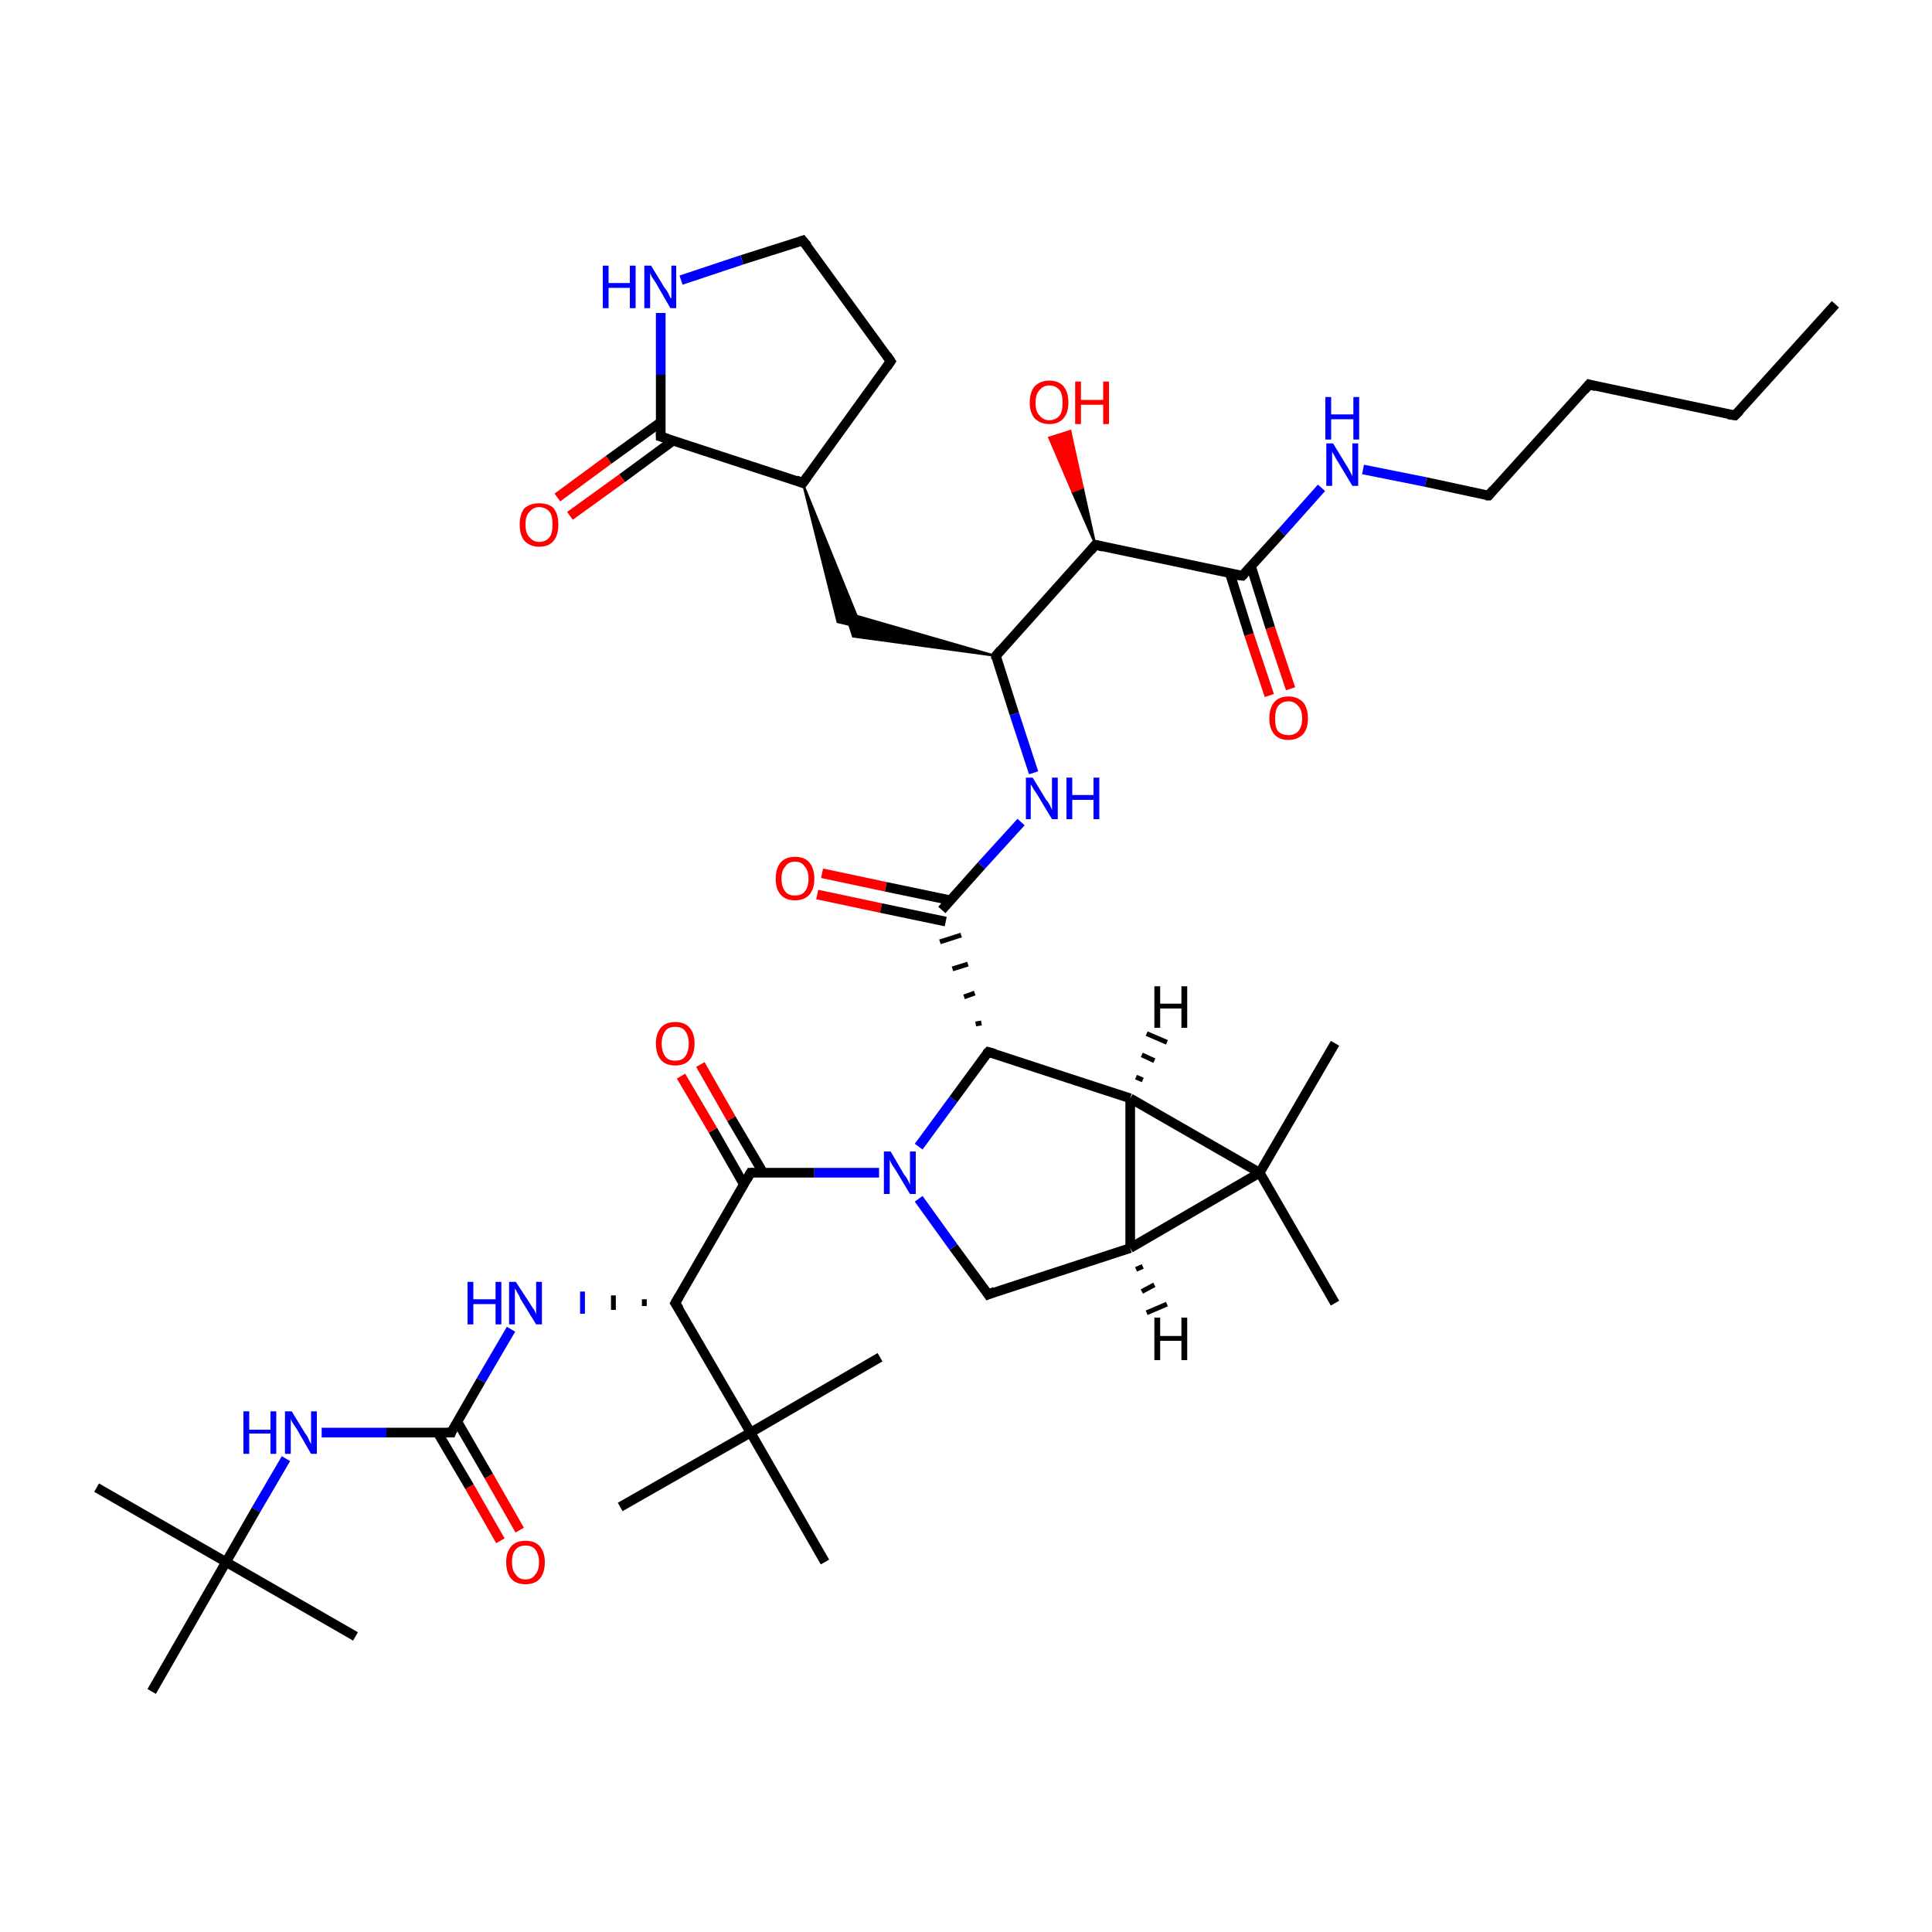 <?xml version='1.0' encoding='iso-8859-1'?>
<svg version='1.1' baseProfile='full'
              xmlns='http://www.w3.org/2000/svg'
                      xmlns:rdkit='http://www.rdkit.org/xml'
                      xmlns:xlink='http://www.w3.org/1999/xlink'
                  xml:space='preserve'
width='200px' height='200px' viewBox='0 0 200 200'>
<!-- END OF HEADER -->
<rect style='opacity:1.0;fill:#FFFFFF;stroke:none' width='200.0' height='200.0' x='0.0' y='0.0'> </rect>
<path class='bond-0 atom-27 atom-10' d='M 190.0,31.5 L 179.6,43.0' style='fill:none;fill-rule:evenodd;stroke:#000000;stroke-width:1.0px;stroke-linecap:butt;stroke-linejoin:miter;stroke-opacity:1' />
<path class='bond-1 atom-10 atom-26' d='M 179.6,43.0 L 164.5,39.8' style='fill:none;fill-rule:evenodd;stroke:#000000;stroke-width:1.0px;stroke-linecap:butt;stroke-linejoin:miter;stroke-opacity:1' />
<path class='bond-2 atom-17 atom-22' d='M 85.4,161.7 L 77.7,148.3' style='fill:none;fill-rule:evenodd;stroke:#000000;stroke-width:1.0px;stroke-linecap:butt;stroke-linejoin:miter;stroke-opacity:1' />
<path class='bond-3 atom-23 atom-22' d='M 64.2,156.0 L 77.7,148.3' style='fill:none;fill-rule:evenodd;stroke:#000000;stroke-width:1.0px;stroke-linecap:butt;stroke-linejoin:miter;stroke-opacity:1' />
<path class='bond-4 atom-26 atom-21' d='M 164.5,39.8 L 154.1,51.3' style='fill:none;fill-rule:evenodd;stroke:#000000;stroke-width:1.0px;stroke-linecap:butt;stroke-linejoin:miter;stroke-opacity:1' />
<path class='bond-5 atom-22 atom-1' d='M 77.7,148.3 L 69.9,134.9' style='fill:none;fill-rule:evenodd;stroke:#000000;stroke-width:1.0px;stroke-linecap:butt;stroke-linejoin:miter;stroke-opacity:1' />
<path class='bond-6 atom-22 atom-24' d='M 77.7,148.3 L 91.1,140.5' style='fill:none;fill-rule:evenodd;stroke:#000000;stroke-width:1.0px;stroke-linecap:butt;stroke-linejoin:miter;stroke-opacity:1' />
<path class='bond-7 atom-3 atom-6' d='M 102.3,134.0 L 117.0,129.2' style='fill:none;fill-rule:evenodd;stroke:#000000;stroke-width:1.0px;stroke-linecap:butt;stroke-linejoin:miter;stroke-opacity:1' />
<path class='bond-8 atom-3 atom-32' d='M 102.3,134.0 L 98.7,129.1' style='fill:none;fill-rule:evenodd;stroke:#000000;stroke-width:1.0px;stroke-linecap:butt;stroke-linejoin:miter;stroke-opacity:1' />
<path class='bond-8 atom-3 atom-32' d='M 98.7,129.1 L 95.1,124.1' style='fill:none;fill-rule:evenodd;stroke:#0000FF;stroke-width:1.0px;stroke-linecap:butt;stroke-linejoin:miter;stroke-opacity:1' />
<path class='bond-9 atom-6 atom-25' d='M 117.0,129.2 L 117.0,113.7' style='fill:none;fill-rule:evenodd;stroke:#000000;stroke-width:1.0px;stroke-linecap:butt;stroke-linejoin:miter;stroke-opacity:1' />
<path class='bond-10 atom-6 atom-8' d='M 117.0,129.2 L 130.4,121.4' style='fill:none;fill-rule:evenodd;stroke:#000000;stroke-width:1.0px;stroke-linecap:butt;stroke-linejoin:miter;stroke-opacity:1' />
<path class='bond-11 atom-38 atom-30' d='M 51.8,159.5 L 48.6,153.9' style='fill:none;fill-rule:evenodd;stroke:#FF0000;stroke-width:1.0px;stroke-linecap:butt;stroke-linejoin:miter;stroke-opacity:1' />
<path class='bond-11 atom-38 atom-30' d='M 48.6,153.9 L 45.3,148.3' style='fill:none;fill-rule:evenodd;stroke:#000000;stroke-width:1.0px;stroke-linecap:butt;stroke-linejoin:miter;stroke-opacity:1' />
<path class='bond-11 atom-38 atom-30' d='M 53.8,158.4 L 50.6,152.8' style='fill:none;fill-rule:evenodd;stroke:#FF0000;stroke-width:1.0px;stroke-linecap:butt;stroke-linejoin:miter;stroke-opacity:1' />
<path class='bond-11 atom-38 atom-30' d='M 50.6,152.8 L 47.3,147.1' style='fill:none;fill-rule:evenodd;stroke:#000000;stroke-width:1.0px;stroke-linecap:butt;stroke-linejoin:miter;stroke-opacity:1' />
<path class='bond-12 atom-40 atom-5' d='M 85.1,90.4 L 91.7,91.8' style='fill:none;fill-rule:evenodd;stroke:#FF0000;stroke-width:1.0px;stroke-linecap:butt;stroke-linejoin:miter;stroke-opacity:1' />
<path class='bond-12 atom-40 atom-5' d='M 91.7,91.8 L 98.4,93.2' style='fill:none;fill-rule:evenodd;stroke:#000000;stroke-width:1.0px;stroke-linecap:butt;stroke-linejoin:miter;stroke-opacity:1' />
<path class='bond-12 atom-40 atom-5' d='M 84.6,92.6 L 91.2,94.0' style='fill:none;fill-rule:evenodd;stroke:#FF0000;stroke-width:1.0px;stroke-linecap:butt;stroke-linejoin:miter;stroke-opacity:1' />
<path class='bond-12 atom-40 atom-5' d='M 91.2,94.0 L 97.9,95.4' style='fill:none;fill-rule:evenodd;stroke:#000000;stroke-width:1.0px;stroke-linecap:butt;stroke-linejoin:miter;stroke-opacity:1' />
<path class='bond-13 atom-21 atom-34' d='M 154.1,51.3 L 147.6,49.9' style='fill:none;fill-rule:evenodd;stroke:#000000;stroke-width:1.0px;stroke-linecap:butt;stroke-linejoin:miter;stroke-opacity:1' />
<path class='bond-13 atom-21 atom-34' d='M 147.6,49.9 L 141.1,48.6' style='fill:none;fill-rule:evenodd;stroke:#0000FF;stroke-width:1.0px;stroke-linecap:butt;stroke-linejoin:miter;stroke-opacity:1' />
<path class='bond-14 atom-1 atom-2' d='M 69.9,134.9 L 77.7,121.4' style='fill:none;fill-rule:evenodd;stroke:#000000;stroke-width:1.0px;stroke-linecap:butt;stroke-linejoin:miter;stroke-opacity:1' />
<path class='bond-15 atom-1 atom-31' d='M 66.7,134.5 L 66.7,135.2' style='fill:none;fill-rule:evenodd;stroke:#000000;stroke-width:0.5px;stroke-linecap:butt;stroke-linejoin:miter;stroke-opacity:1' />
<path class='bond-15 atom-1 atom-31' d='M 63.5,134.1 L 63.5,135.6' style='fill:none;fill-rule:evenodd;stroke:#000000;stroke-width:0.5px;stroke-linecap:butt;stroke-linejoin:miter;stroke-opacity:1' />
<path class='bond-15 atom-1 atom-31' d='M 60.3,133.7 L 60.3,136.0' style='fill:none;fill-rule:evenodd;stroke:#0000FF;stroke-width:0.5px;stroke-linecap:butt;stroke-linejoin:miter;stroke-opacity:1' />
<path class='bond-16 atom-20 atom-28' d='M 15.7,175.1 L 23.4,161.7' style='fill:none;fill-rule:evenodd;stroke:#000000;stroke-width:1.0px;stroke-linecap:butt;stroke-linejoin:miter;stroke-opacity:1' />
<path class='bond-17 atom-34 atom-0' d='M 136.8,50.5 L 132.7,55.1' style='fill:none;fill-rule:evenodd;stroke:#0000FF;stroke-width:1.0px;stroke-linecap:butt;stroke-linejoin:miter;stroke-opacity:1' />
<path class='bond-17 atom-34 atom-0' d='M 132.7,55.1 L 128.6,59.6' style='fill:none;fill-rule:evenodd;stroke:#000000;stroke-width:1.0px;stroke-linecap:butt;stroke-linejoin:miter;stroke-opacity:1' />
<path class='bond-18 atom-32 atom-2' d='M 91.0,121.4 L 84.3,121.4' style='fill:none;fill-rule:evenodd;stroke:#0000FF;stroke-width:1.0px;stroke-linecap:butt;stroke-linejoin:miter;stroke-opacity:1' />
<path class='bond-18 atom-32 atom-2' d='M 84.3,121.4 L 77.7,121.4' style='fill:none;fill-rule:evenodd;stroke:#000000;stroke-width:1.0px;stroke-linecap:butt;stroke-linejoin:miter;stroke-opacity:1' />
<path class='bond-19 atom-32 atom-4' d='M 95.1,118.7 L 98.7,113.8' style='fill:none;fill-rule:evenodd;stroke:#0000FF;stroke-width:1.0px;stroke-linecap:butt;stroke-linejoin:miter;stroke-opacity:1' />
<path class='bond-19 atom-32 atom-4' d='M 98.7,113.8 L 102.3,108.9' style='fill:none;fill-rule:evenodd;stroke:#000000;stroke-width:1.0px;stroke-linecap:butt;stroke-linejoin:miter;stroke-opacity:1' />
<path class='bond-20 atom-2 atom-39' d='M 79.0,121.4 L 75.7,115.8' style='fill:none;fill-rule:evenodd;stroke:#000000;stroke-width:1.0px;stroke-linecap:butt;stroke-linejoin:miter;stroke-opacity:1' />
<path class='bond-20 atom-2 atom-39' d='M 75.7,115.8 L 72.5,110.2' style='fill:none;fill-rule:evenodd;stroke:#FF0000;stroke-width:1.0px;stroke-linecap:butt;stroke-linejoin:miter;stroke-opacity:1' />
<path class='bond-20 atom-2 atom-39' d='M 77.0,122.6 L 73.8,117.0' style='fill:none;fill-rule:evenodd;stroke:#000000;stroke-width:1.0px;stroke-linecap:butt;stroke-linejoin:miter;stroke-opacity:1' />
<path class='bond-20 atom-2 atom-39' d='M 73.8,117.0 L 70.5,111.4' style='fill:none;fill-rule:evenodd;stroke:#FF0000;stroke-width:1.0px;stroke-linecap:butt;stroke-linejoin:miter;stroke-opacity:1' />
<path class='bond-21 atom-30 atom-31' d='M 46.7,148.3 L 49.8,142.9' style='fill:none;fill-rule:evenodd;stroke:#000000;stroke-width:1.0px;stroke-linecap:butt;stroke-linejoin:miter;stroke-opacity:1' />
<path class='bond-21 atom-30 atom-31' d='M 49.8,142.9 L 52.9,137.6' style='fill:none;fill-rule:evenodd;stroke:#0000FF;stroke-width:1.0px;stroke-linecap:butt;stroke-linejoin:miter;stroke-opacity:1' />
<path class='bond-22 atom-30 atom-36' d='M 46.7,148.3 L 40.0,148.3' style='fill:none;fill-rule:evenodd;stroke:#000000;stroke-width:1.0px;stroke-linecap:butt;stroke-linejoin:miter;stroke-opacity:1' />
<path class='bond-22 atom-30 atom-36' d='M 40.0,148.3 L 33.3,148.3' style='fill:none;fill-rule:evenodd;stroke:#0000FF;stroke-width:1.0px;stroke-linecap:butt;stroke-linejoin:miter;stroke-opacity:1' />
<path class='bond-23 atom-25 atom-8' d='M 117.0,113.7 L 130.4,121.4' style='fill:none;fill-rule:evenodd;stroke:#000000;stroke-width:1.0px;stroke-linecap:butt;stroke-linejoin:miter;stroke-opacity:1' />
<path class='bond-24 atom-25 atom-4' d='M 117.0,113.7 L 102.3,108.9' style='fill:none;fill-rule:evenodd;stroke:#000000;stroke-width:1.0px;stroke-linecap:butt;stroke-linejoin:miter;stroke-opacity:1' />
<path class='bond-25 atom-4 atom-5' d='M 101.6,105.9 L 101.0,106.0' style='fill:none;fill-rule:evenodd;stroke:#000000;stroke-width:0.5px;stroke-linecap:butt;stroke-linejoin:miter;stroke-opacity:1' />
<path class='bond-25 atom-4 atom-5' d='M 100.9,102.8 L 99.8,103.2' style='fill:none;fill-rule:evenodd;stroke:#000000;stroke-width:0.5px;stroke-linecap:butt;stroke-linejoin:miter;stroke-opacity:1' />
<path class='bond-25 atom-4 atom-5' d='M 100.2,99.8 L 98.6,100.3' style='fill:none;fill-rule:evenodd;stroke:#000000;stroke-width:0.5px;stroke-linecap:butt;stroke-linejoin:miter;stroke-opacity:1' />
<path class='bond-25 atom-4 atom-5' d='M 99.5,96.8 L 97.3,97.5' style='fill:none;fill-rule:evenodd;stroke:#000000;stroke-width:0.5px;stroke-linecap:butt;stroke-linejoin:miter;stroke-opacity:1' />
<path class='bond-26 atom-5 atom-33' d='M 97.5,94.2 L 101.6,89.6' style='fill:none;fill-rule:evenodd;stroke:#000000;stroke-width:1.0px;stroke-linecap:butt;stroke-linejoin:miter;stroke-opacity:1' />
<path class='bond-26 atom-5 atom-33' d='M 101.6,89.6 L 105.7,85.1' style='fill:none;fill-rule:evenodd;stroke:#0000FF;stroke-width:1.0px;stroke-linecap:butt;stroke-linejoin:miter;stroke-opacity:1' />
<path class='bond-27 atom-8 atom-16' d='M 130.4,121.4 L 138.2,134.9' style='fill:none;fill-rule:evenodd;stroke:#000000;stroke-width:1.0px;stroke-linecap:butt;stroke-linejoin:miter;stroke-opacity:1' />
<path class='bond-28 atom-8 atom-14' d='M 130.4,121.4 L 138.2,108.0' style='fill:none;fill-rule:evenodd;stroke:#000000;stroke-width:1.0px;stroke-linecap:butt;stroke-linejoin:miter;stroke-opacity:1' />
<path class='bond-29 atom-12 atom-13' d='M 92.2,37.4 L 83.1,24.9' style='fill:none;fill-rule:evenodd;stroke:#000000;stroke-width:1.0px;stroke-linecap:butt;stroke-linejoin:miter;stroke-opacity:1' />
<path class='bond-30 atom-12 atom-11' d='M 92.2,37.4 L 83.1,50.0' style='fill:none;fill-rule:evenodd;stroke:#000000;stroke-width:1.0px;stroke-linecap:butt;stroke-linejoin:miter;stroke-opacity:1' />
<path class='bond-31 atom-36 atom-28' d='M 29.6,151.0 L 26.5,156.3' style='fill:none;fill-rule:evenodd;stroke:#0000FF;stroke-width:1.0px;stroke-linecap:butt;stroke-linejoin:miter;stroke-opacity:1' />
<path class='bond-31 atom-36 atom-28' d='M 26.5,156.3 L 23.4,161.7' style='fill:none;fill-rule:evenodd;stroke:#000000;stroke-width:1.0px;stroke-linecap:butt;stroke-linejoin:miter;stroke-opacity:1' />
<path class='bond-32 atom-28 atom-19' d='M 23.4,161.7 L 10.0,154.0' style='fill:none;fill-rule:evenodd;stroke:#000000;stroke-width:1.0px;stroke-linecap:butt;stroke-linejoin:miter;stroke-opacity:1' />
<path class='bond-33 atom-28 atom-18' d='M 23.4,161.7 L 36.8,169.4' style='fill:none;fill-rule:evenodd;stroke:#000000;stroke-width:1.0px;stroke-linecap:butt;stroke-linejoin:miter;stroke-opacity:1' />
<path class='bond-34 atom-13 atom-35' d='M 83.1,24.9 L 76.8,26.9' style='fill:none;fill-rule:evenodd;stroke:#000000;stroke-width:1.0px;stroke-linecap:butt;stroke-linejoin:miter;stroke-opacity:1' />
<path class='bond-34 atom-13 atom-35' d='M 76.8,26.9 L 70.5,29.0' style='fill:none;fill-rule:evenodd;stroke:#0000FF;stroke-width:1.0px;stroke-linecap:butt;stroke-linejoin:miter;stroke-opacity:1' />
<path class='bond-35 atom-0 atom-29' d='M 128.6,59.6 L 113.4,56.4' style='fill:none;fill-rule:evenodd;stroke:#000000;stroke-width:1.0px;stroke-linecap:butt;stroke-linejoin:miter;stroke-opacity:1' />
<path class='bond-36 atom-0 atom-41' d='M 127.3,59.3 L 129.3,65.7' style='fill:none;fill-rule:evenodd;stroke:#000000;stroke-width:1.0px;stroke-linecap:butt;stroke-linejoin:miter;stroke-opacity:1' />
<path class='bond-36 atom-0 atom-41' d='M 129.3,65.7 L 131.4,72.0' style='fill:none;fill-rule:evenodd;stroke:#FF0000;stroke-width:1.0px;stroke-linecap:butt;stroke-linejoin:miter;stroke-opacity:1' />
<path class='bond-36 atom-0 atom-41' d='M 129.5,58.6 L 131.5,65.0' style='fill:none;fill-rule:evenodd;stroke:#000000;stroke-width:1.0px;stroke-linecap:butt;stroke-linejoin:miter;stroke-opacity:1' />
<path class='bond-36 atom-0 atom-41' d='M 131.5,65.0 L 133.6,71.3' style='fill:none;fill-rule:evenodd;stroke:#FF0000;stroke-width:1.0px;stroke-linecap:butt;stroke-linejoin:miter;stroke-opacity:1' />
<path class='bond-37 atom-29 atom-42' d='M 113.4,56.4 L 111.0,50.9 L 112.1,50.5 Z' style='fill:#000000;fill-rule:evenodd;fill-opacity:1;stroke:#000000;stroke-width:0.2px;stroke-linecap:butt;stroke-linejoin:miter;stroke-opacity:1;' />
<path class='bond-37 atom-29 atom-42' d='M 111.0,50.9 L 110.8,44.6 L 108.6,45.3 Z' style='fill:#FF0000;fill-rule:evenodd;fill-opacity:1;stroke:#FF0000;stroke-width:0.2px;stroke-linecap:butt;stroke-linejoin:miter;stroke-opacity:1;' />
<path class='bond-37 atom-29 atom-42' d='M 111.0,50.9 L 112.1,50.5 L 110.8,44.6 Z' style='fill:#FF0000;fill-rule:evenodd;fill-opacity:1;stroke:#FF0000;stroke-width:0.2px;stroke-linecap:butt;stroke-linejoin:miter;stroke-opacity:1;' />
<path class='bond-38 atom-7 atom-33' d='M 103.1,67.9 L 105.0,73.9' style='fill:none;fill-rule:evenodd;stroke:#000000;stroke-width:1.0px;stroke-linecap:butt;stroke-linejoin:miter;stroke-opacity:1' />
<path class='bond-38 atom-7 atom-33' d='M 105.0,73.9 L 107.0,80.0' style='fill:none;fill-rule:evenodd;stroke:#0000FF;stroke-width:1.0px;stroke-linecap:butt;stroke-linejoin:miter;stroke-opacity:1' />
<path class='bond-39 atom-7 atom-29' d='M 103.1,67.9 L 113.4,56.4' style='fill:none;fill-rule:evenodd;stroke:#000000;stroke-width:1.0px;stroke-linecap:butt;stroke-linejoin:miter;stroke-opacity:1' />
<path class='bond-40 atom-7 atom-9' d='M 103.1,67.9 L 88.3,65.9 L 87.5,63.4 Z' style='fill:#000000;fill-rule:evenodd;fill-opacity:1;stroke:#000000;stroke-width:0.2px;stroke-linecap:butt;stroke-linejoin:miter;stroke-opacity:1;' />
<path class='bond-41 atom-11 atom-9' d='M 83.1,50.0 L 89.2,65.0 L 86.7,64.4 Z' style='fill:#000000;fill-rule:evenodd;fill-opacity:1;stroke:#000000;stroke-width:0.2px;stroke-linecap:butt;stroke-linejoin:miter;stroke-opacity:1;' />
<path class='bond-42 atom-11 atom-15' d='M 83.1,50.0 L 68.4,45.2' style='fill:none;fill-rule:evenodd;stroke:#000000;stroke-width:1.0px;stroke-linecap:butt;stroke-linejoin:miter;stroke-opacity:1' />
<path class='bond-43 atom-35 atom-15' d='M 68.4,32.4 L 68.4,38.8' style='fill:none;fill-rule:evenodd;stroke:#0000FF;stroke-width:1.0px;stroke-linecap:butt;stroke-linejoin:miter;stroke-opacity:1' />
<path class='bond-43 atom-35 atom-15' d='M 68.4,38.8 L 68.4,45.2' style='fill:none;fill-rule:evenodd;stroke:#000000;stroke-width:1.0px;stroke-linecap:butt;stroke-linejoin:miter;stroke-opacity:1' />
<path class='bond-44 atom-15 atom-37' d='M 68.4,43.7 L 63.0,47.6' style='fill:none;fill-rule:evenodd;stroke:#000000;stroke-width:1.0px;stroke-linecap:butt;stroke-linejoin:miter;stroke-opacity:1' />
<path class='bond-44 atom-15 atom-37' d='M 63.0,47.6 L 57.7,51.5' style='fill:none;fill-rule:evenodd;stroke:#FF0000;stroke-width:1.0px;stroke-linecap:butt;stroke-linejoin:miter;stroke-opacity:1' />
<path class='bond-44 atom-15 atom-37' d='M 69.7,45.6 L 64.4,49.5' style='fill:none;fill-rule:evenodd;stroke:#000000;stroke-width:1.0px;stroke-linecap:butt;stroke-linejoin:miter;stroke-opacity:1' />
<path class='bond-44 atom-15 atom-37' d='M 64.4,49.5 L 59.0,53.4' style='fill:none;fill-rule:evenodd;stroke:#FF0000;stroke-width:1.0px;stroke-linecap:butt;stroke-linejoin:miter;stroke-opacity:1' />
<path class='bond-45 atom-6 atom-43' d='M 118.3,131.1 L 117.6,131.4' style='fill:none;fill-rule:evenodd;stroke:#000000;stroke-width:0.5px;stroke-linecap:butt;stroke-linejoin:miter;stroke-opacity:1' />
<path class='bond-45 atom-6 atom-43' d='M 119.5,133.0 L 118.2,133.7' style='fill:none;fill-rule:evenodd;stroke:#000000;stroke-width:0.5px;stroke-linecap:butt;stroke-linejoin:miter;stroke-opacity:1' />
<path class='bond-45 atom-6 atom-43' d='M 120.8,135.0 L 118.7,135.9' style='fill:none;fill-rule:evenodd;stroke:#000000;stroke-width:0.5px;stroke-linecap:butt;stroke-linejoin:miter;stroke-opacity:1' />
<path class='bond-46 atom-25 atom-44' d='M 117.6,111.5 L 118.3,111.8' style='fill:none;fill-rule:evenodd;stroke:#000000;stroke-width:0.5px;stroke-linecap:butt;stroke-linejoin:miter;stroke-opacity:1' />
<path class='bond-46 atom-25 atom-44' d='M 118.2,109.2 L 119.5,109.8' style='fill:none;fill-rule:evenodd;stroke:#000000;stroke-width:0.5px;stroke-linecap:butt;stroke-linejoin:miter;stroke-opacity:1' />
<path class='bond-46 atom-25 atom-44' d='M 118.7,107.0 L 120.8,107.9' style='fill:none;fill-rule:evenodd;stroke:#000000;stroke-width:0.5px;stroke-linecap:butt;stroke-linejoin:miter;stroke-opacity:1' />
<path d='M 128.8,59.4 L 128.6,59.6 L 127.8,59.5' style='fill:none;stroke:#000000;stroke-width:1.0px;stroke-linecap:butt;stroke-linejoin:miter;stroke-opacity:1;' />
<path d='M 70.3,135.5 L 69.9,134.9 L 70.3,134.2' style='fill:none;stroke:#000000;stroke-width:1.0px;stroke-linecap:butt;stroke-linejoin:miter;stroke-opacity:1;' />
<path d='M 77.3,122.1 L 77.7,121.4 L 78.0,121.4' style='fill:none;stroke:#000000;stroke-width:1.0px;stroke-linecap:butt;stroke-linejoin:miter;stroke-opacity:1;' />
<path d='M 103.0,133.7 L 102.3,134.0 L 102.1,133.7' style='fill:none;stroke:#000000;stroke-width:1.0px;stroke-linecap:butt;stroke-linejoin:miter;stroke-opacity:1;' />
<path d='M 102.1,109.1 L 102.3,108.9 L 103.0,109.1' style='fill:none;stroke:#000000;stroke-width:1.0px;stroke-linecap:butt;stroke-linejoin:miter;stroke-opacity:1;' />
<path d='M 103.1,68.2 L 103.1,67.9 L 103.6,67.3' style='fill:none;stroke:#000000;stroke-width:1.0px;stroke-linecap:butt;stroke-linejoin:miter;stroke-opacity:1;' />
<path d='M 180.1,42.5 L 179.6,43.0 L 178.9,42.9' style='fill:none;stroke:#000000;stroke-width:1.0px;stroke-linecap:butt;stroke-linejoin:miter;stroke-opacity:1;' />
<path d='M 83.6,49.3 L 83.1,50.0 L 82.4,49.7' style='fill:none;stroke:#000000;stroke-width:1.0px;stroke-linecap:butt;stroke-linejoin:miter;stroke-opacity:1;' />
<path d='M 91.8,36.8 L 92.2,37.4 L 91.8,38.0' style='fill:none;stroke:#000000;stroke-width:1.0px;stroke-linecap:butt;stroke-linejoin:miter;stroke-opacity:1;' />
<path d='M 83.6,25.5 L 83.1,24.9 L 82.8,25.0' style='fill:none;stroke:#000000;stroke-width:1.0px;stroke-linecap:butt;stroke-linejoin:miter;stroke-opacity:1;' />
<path d='M 69.1,45.4 L 68.4,45.2 L 68.4,44.8' style='fill:none;stroke:#000000;stroke-width:1.0px;stroke-linecap:butt;stroke-linejoin:miter;stroke-opacity:1;' />
<path d='M 154.6,50.7 L 154.1,51.3 L 153.8,51.3' style='fill:none;stroke:#000000;stroke-width:1.0px;stroke-linecap:butt;stroke-linejoin:miter;stroke-opacity:1;' />
<path d='M 165.2,40.0 L 164.5,39.8 L 164.0,40.4' style='fill:none;stroke:#000000;stroke-width:1.0px;stroke-linecap:butt;stroke-linejoin:miter;stroke-opacity:1;' />
<path d='M 114.2,56.6 L 113.4,56.4 L 112.9,57.0' style='fill:none;stroke:#000000;stroke-width:1.0px;stroke-linecap:butt;stroke-linejoin:miter;stroke-opacity:1;' />
<path d='M 46.8,148.0 L 46.7,148.3 L 46.3,148.3' style='fill:none;stroke:#000000;stroke-width:1.0px;stroke-linecap:butt;stroke-linejoin:miter;stroke-opacity:1;' />
<path class='atom-31' d='M 48.4 132.7
L 49.0 132.7
L 49.0 134.5
L 51.3 134.5
L 51.3 132.7
L 51.9 132.7
L 51.9 137.1
L 51.3 137.1
L 51.3 135.0
L 49.0 135.0
L 49.0 137.1
L 48.4 137.1
L 48.4 132.7
' fill='#0000FF'/>
<path class='atom-31' d='M 53.4 132.7
L 54.9 135.0
Q 55.0 135.2, 55.3 135.6
Q 55.5 136.0, 55.5 136.1
L 55.5 132.7
L 56.1 132.7
L 56.1 137.1
L 55.5 137.1
L 53.9 134.5
Q 53.8 134.2, 53.6 133.9
Q 53.4 133.5, 53.3 133.4
L 53.3 137.1
L 52.7 137.1
L 52.7 132.7
L 53.4 132.7
' fill='#0000FF'/>
<path class='atom-32' d='M 92.2 119.2
L 93.6 121.6
Q 93.8 121.8, 94.0 122.2
Q 94.2 122.6, 94.2 122.7
L 94.2 119.2
L 94.8 119.2
L 94.8 123.6
L 94.2 123.6
L 92.7 121.1
Q 92.5 120.8, 92.3 120.5
Q 92.1 120.1, 92.1 120.0
L 92.1 123.6
L 91.5 123.6
L 91.5 119.2
L 92.2 119.2
' fill='#0000FF'/>
<path class='atom-33' d='M 106.9 80.5
L 108.3 82.8
Q 108.5 83.0, 108.7 83.4
Q 108.9 83.8, 108.9 83.9
L 108.9 80.5
L 109.5 80.5
L 109.5 84.8
L 108.9 84.8
L 107.4 82.3
Q 107.2 82.0, 107.0 81.7
Q 106.8 81.3, 106.7 81.2
L 106.7 84.8
L 106.2 84.8
L 106.2 80.5
L 106.9 80.5
' fill='#0000FF'/>
<path class='atom-33' d='M 110.4 80.5
L 111.0 80.5
L 111.0 82.3
L 113.2 82.3
L 113.2 80.5
L 113.8 80.5
L 113.8 84.8
L 113.2 84.8
L 113.2 82.8
L 111.0 82.8
L 111.0 84.8
L 110.4 84.8
L 110.4 80.5
' fill='#0000FF'/>
<path class='atom-34' d='M 138.0 45.9
L 139.4 48.2
Q 139.6 48.5, 139.8 48.9
Q 140.0 49.3, 140.0 49.3
L 140.0 45.9
L 140.6 45.9
L 140.6 50.3
L 140.0 50.3
L 138.5 47.8
Q 138.3 47.5, 138.1 47.1
Q 137.9 46.8, 137.9 46.7
L 137.9 50.3
L 137.3 50.3
L 137.3 45.9
L 138.0 45.9
' fill='#0000FF'/>
<path class='atom-34' d='M 137.2 41.1
L 137.8 41.1
L 137.8 42.9
L 140.1 42.9
L 140.1 41.1
L 140.7 41.1
L 140.7 45.5
L 140.1 45.5
L 140.1 43.4
L 137.8 43.4
L 137.8 45.5
L 137.2 45.5
L 137.2 41.1
' fill='#0000FF'/>
<path class='atom-35' d='M 62.4 27.5
L 63.0 27.5
L 63.0 29.3
L 65.2 29.3
L 65.2 27.5
L 65.8 27.5
L 65.8 31.9
L 65.2 31.9
L 65.2 29.8
L 63.0 29.8
L 63.0 31.9
L 62.4 31.9
L 62.4 27.5
' fill='#0000FF'/>
<path class='atom-35' d='M 67.4 27.5
L 68.8 29.8
Q 69.0 30.0, 69.2 30.4
Q 69.4 30.9, 69.5 30.9
L 69.5 27.5
L 70.0 27.5
L 70.0 31.9
L 69.4 31.9
L 67.9 29.3
Q 67.7 29.0, 67.5 28.7
Q 67.3 28.3, 67.3 28.2
L 67.3 31.9
L 66.7 31.9
L 66.7 27.5
L 67.4 27.5
' fill='#0000FF'/>
<path class='atom-36' d='M 25.2 146.1
L 25.8 146.1
L 25.8 148.0
L 28.0 148.0
L 28.0 146.1
L 28.6 146.1
L 28.6 150.5
L 28.0 150.5
L 28.0 148.4
L 25.8 148.4
L 25.8 150.5
L 25.2 150.5
L 25.2 146.1
' fill='#0000FF'/>
<path class='atom-36' d='M 30.2 146.1
L 31.6 148.4
Q 31.8 148.6, 32.0 149.1
Q 32.2 149.5, 32.2 149.5
L 32.2 146.1
L 32.8 146.1
L 32.8 150.5
L 32.2 150.5
L 30.7 147.9
Q 30.5 147.6, 30.3 147.3
Q 30.1 147.0, 30.1 146.8
L 30.1 150.5
L 29.5 150.5
L 29.5 146.1
L 30.2 146.1
' fill='#0000FF'/>
<path class='atom-37' d='M 53.8 54.3
Q 53.8 53.2, 54.3 52.6
Q 54.9 52.1, 55.8 52.1
Q 56.8 52.1, 57.3 52.6
Q 57.8 53.2, 57.8 54.3
Q 57.8 55.4, 57.3 56.0
Q 56.8 56.6, 55.8 56.6
Q 54.9 56.6, 54.3 56.0
Q 53.8 55.4, 53.8 54.3
M 55.8 56.1
Q 56.5 56.1, 56.9 55.6
Q 57.2 55.2, 57.2 54.3
Q 57.2 53.4, 56.9 53.0
Q 56.5 52.5, 55.8 52.5
Q 55.2 52.5, 54.8 53.0
Q 54.4 53.4, 54.4 54.3
Q 54.4 55.2, 54.8 55.6
Q 55.2 56.1, 55.8 56.1
' fill='#FF0000'/>
<path class='atom-38' d='M 52.4 161.7
Q 52.4 160.7, 52.9 160.1
Q 53.4 159.5, 54.4 159.5
Q 55.4 159.5, 55.9 160.1
Q 56.4 160.7, 56.4 161.7
Q 56.4 162.8, 55.9 163.4
Q 55.4 164.0, 54.4 164.0
Q 53.4 164.0, 52.9 163.4
Q 52.4 162.8, 52.4 161.7
M 54.4 163.5
Q 55.1 163.5, 55.4 163.0
Q 55.8 162.6, 55.8 161.7
Q 55.8 160.9, 55.4 160.4
Q 55.1 160.0, 54.4 160.0
Q 53.7 160.0, 53.4 160.4
Q 53.0 160.8, 53.0 161.7
Q 53.0 162.6, 53.4 163.0
Q 53.7 163.5, 54.4 163.5
' fill='#FF0000'/>
<path class='atom-39' d='M 67.9 108.0
Q 67.9 107.0, 68.4 106.4
Q 68.9 105.8, 69.9 105.8
Q 70.9 105.8, 71.4 106.4
Q 71.9 107.0, 71.9 108.0
Q 71.9 109.1, 71.4 109.7
Q 70.9 110.3, 69.9 110.3
Q 68.9 110.3, 68.4 109.7
Q 67.9 109.1, 67.9 108.0
M 69.9 109.8
Q 70.6 109.8, 70.9 109.4
Q 71.3 108.9, 71.3 108.0
Q 71.3 107.2, 70.9 106.7
Q 70.6 106.3, 69.9 106.3
Q 69.2 106.3, 68.9 106.7
Q 68.5 107.2, 68.5 108.0
Q 68.5 108.9, 68.9 109.4
Q 69.2 109.8, 69.9 109.8
' fill='#FF0000'/>
<path class='atom-40' d='M 80.3 91.0
Q 80.3 89.9, 80.8 89.3
Q 81.3 88.7, 82.3 88.7
Q 83.3 88.7, 83.8 89.3
Q 84.3 89.9, 84.3 91.0
Q 84.3 92.0, 83.8 92.6
Q 83.3 93.2, 82.3 93.2
Q 81.3 93.2, 80.8 92.6
Q 80.3 92.0, 80.3 91.0
M 82.3 92.7
Q 83.0 92.7, 83.3 92.3
Q 83.7 91.8, 83.7 91.0
Q 83.7 90.1, 83.3 89.7
Q 83.0 89.2, 82.3 89.2
Q 81.6 89.2, 81.3 89.7
Q 80.9 90.1, 80.9 91.0
Q 80.9 91.8, 81.3 92.3
Q 81.6 92.7, 82.3 92.7
' fill='#FF0000'/>
<path class='atom-41' d='M 131.4 74.4
Q 131.4 73.3, 131.9 72.7
Q 132.4 72.1, 133.4 72.1
Q 134.3 72.1, 134.9 72.7
Q 135.4 73.3, 135.4 74.4
Q 135.4 75.4, 134.9 76.0
Q 134.3 76.6, 133.4 76.6
Q 132.4 76.6, 131.9 76.0
Q 131.4 75.4, 131.4 74.4
M 133.4 76.1
Q 134.0 76.1, 134.4 75.7
Q 134.8 75.2, 134.8 74.4
Q 134.8 73.5, 134.4 73.1
Q 134.0 72.6, 133.4 72.6
Q 132.7 72.6, 132.3 73.1
Q 132.0 73.5, 132.0 74.4
Q 132.0 75.3, 132.3 75.7
Q 132.7 76.1, 133.4 76.1
' fill='#FF0000'/>
<path class='atom-42' d='M 106.6 41.7
Q 106.6 40.6, 107.1 40.0
Q 107.7 39.4, 108.6 39.4
Q 109.6 39.4, 110.1 40.0
Q 110.6 40.6, 110.6 41.7
Q 110.6 42.7, 110.1 43.3
Q 109.6 43.9, 108.6 43.9
Q 107.7 43.9, 107.1 43.3
Q 106.6 42.7, 106.6 41.7
M 108.6 43.5
Q 109.3 43.5, 109.7 43.0
Q 110.0 42.6, 110.0 41.7
Q 110.0 40.8, 109.7 40.4
Q 109.3 39.9, 108.6 39.9
Q 108.0 39.9, 107.6 40.4
Q 107.2 40.8, 107.2 41.7
Q 107.2 42.6, 107.6 43.0
Q 108.0 43.5, 108.6 43.5
' fill='#FF0000'/>
<path class='atom-42' d='M 111.3 39.5
L 111.9 39.5
L 111.9 41.4
L 114.2 41.4
L 114.2 39.5
L 114.8 39.5
L 114.8 43.9
L 114.2 43.9
L 114.2 41.9
L 111.9 41.9
L 111.9 43.9
L 111.3 43.9
L 111.3 39.5
' fill='#FF0000'/>
<path class='atom-43' d='M 119.5 136.4
L 120.1 136.4
L 120.1 138.3
L 122.3 138.3
L 122.3 136.4
L 122.9 136.4
L 122.9 140.8
L 122.3 140.8
L 122.3 138.8
L 120.1 138.8
L 120.1 140.8
L 119.5 140.8
L 119.5 136.4
' fill='#000000'/>
<path class='atom-44' d='M 119.5 102.1
L 120.1 102.1
L 120.1 103.9
L 122.3 103.9
L 122.3 102.1
L 122.9 102.1
L 122.9 106.4
L 122.3 106.4
L 122.3 104.4
L 120.1 104.4
L 120.1 106.4
L 119.5 106.4
L 119.5 102.1
' fill='#000000'/>
</svg>

